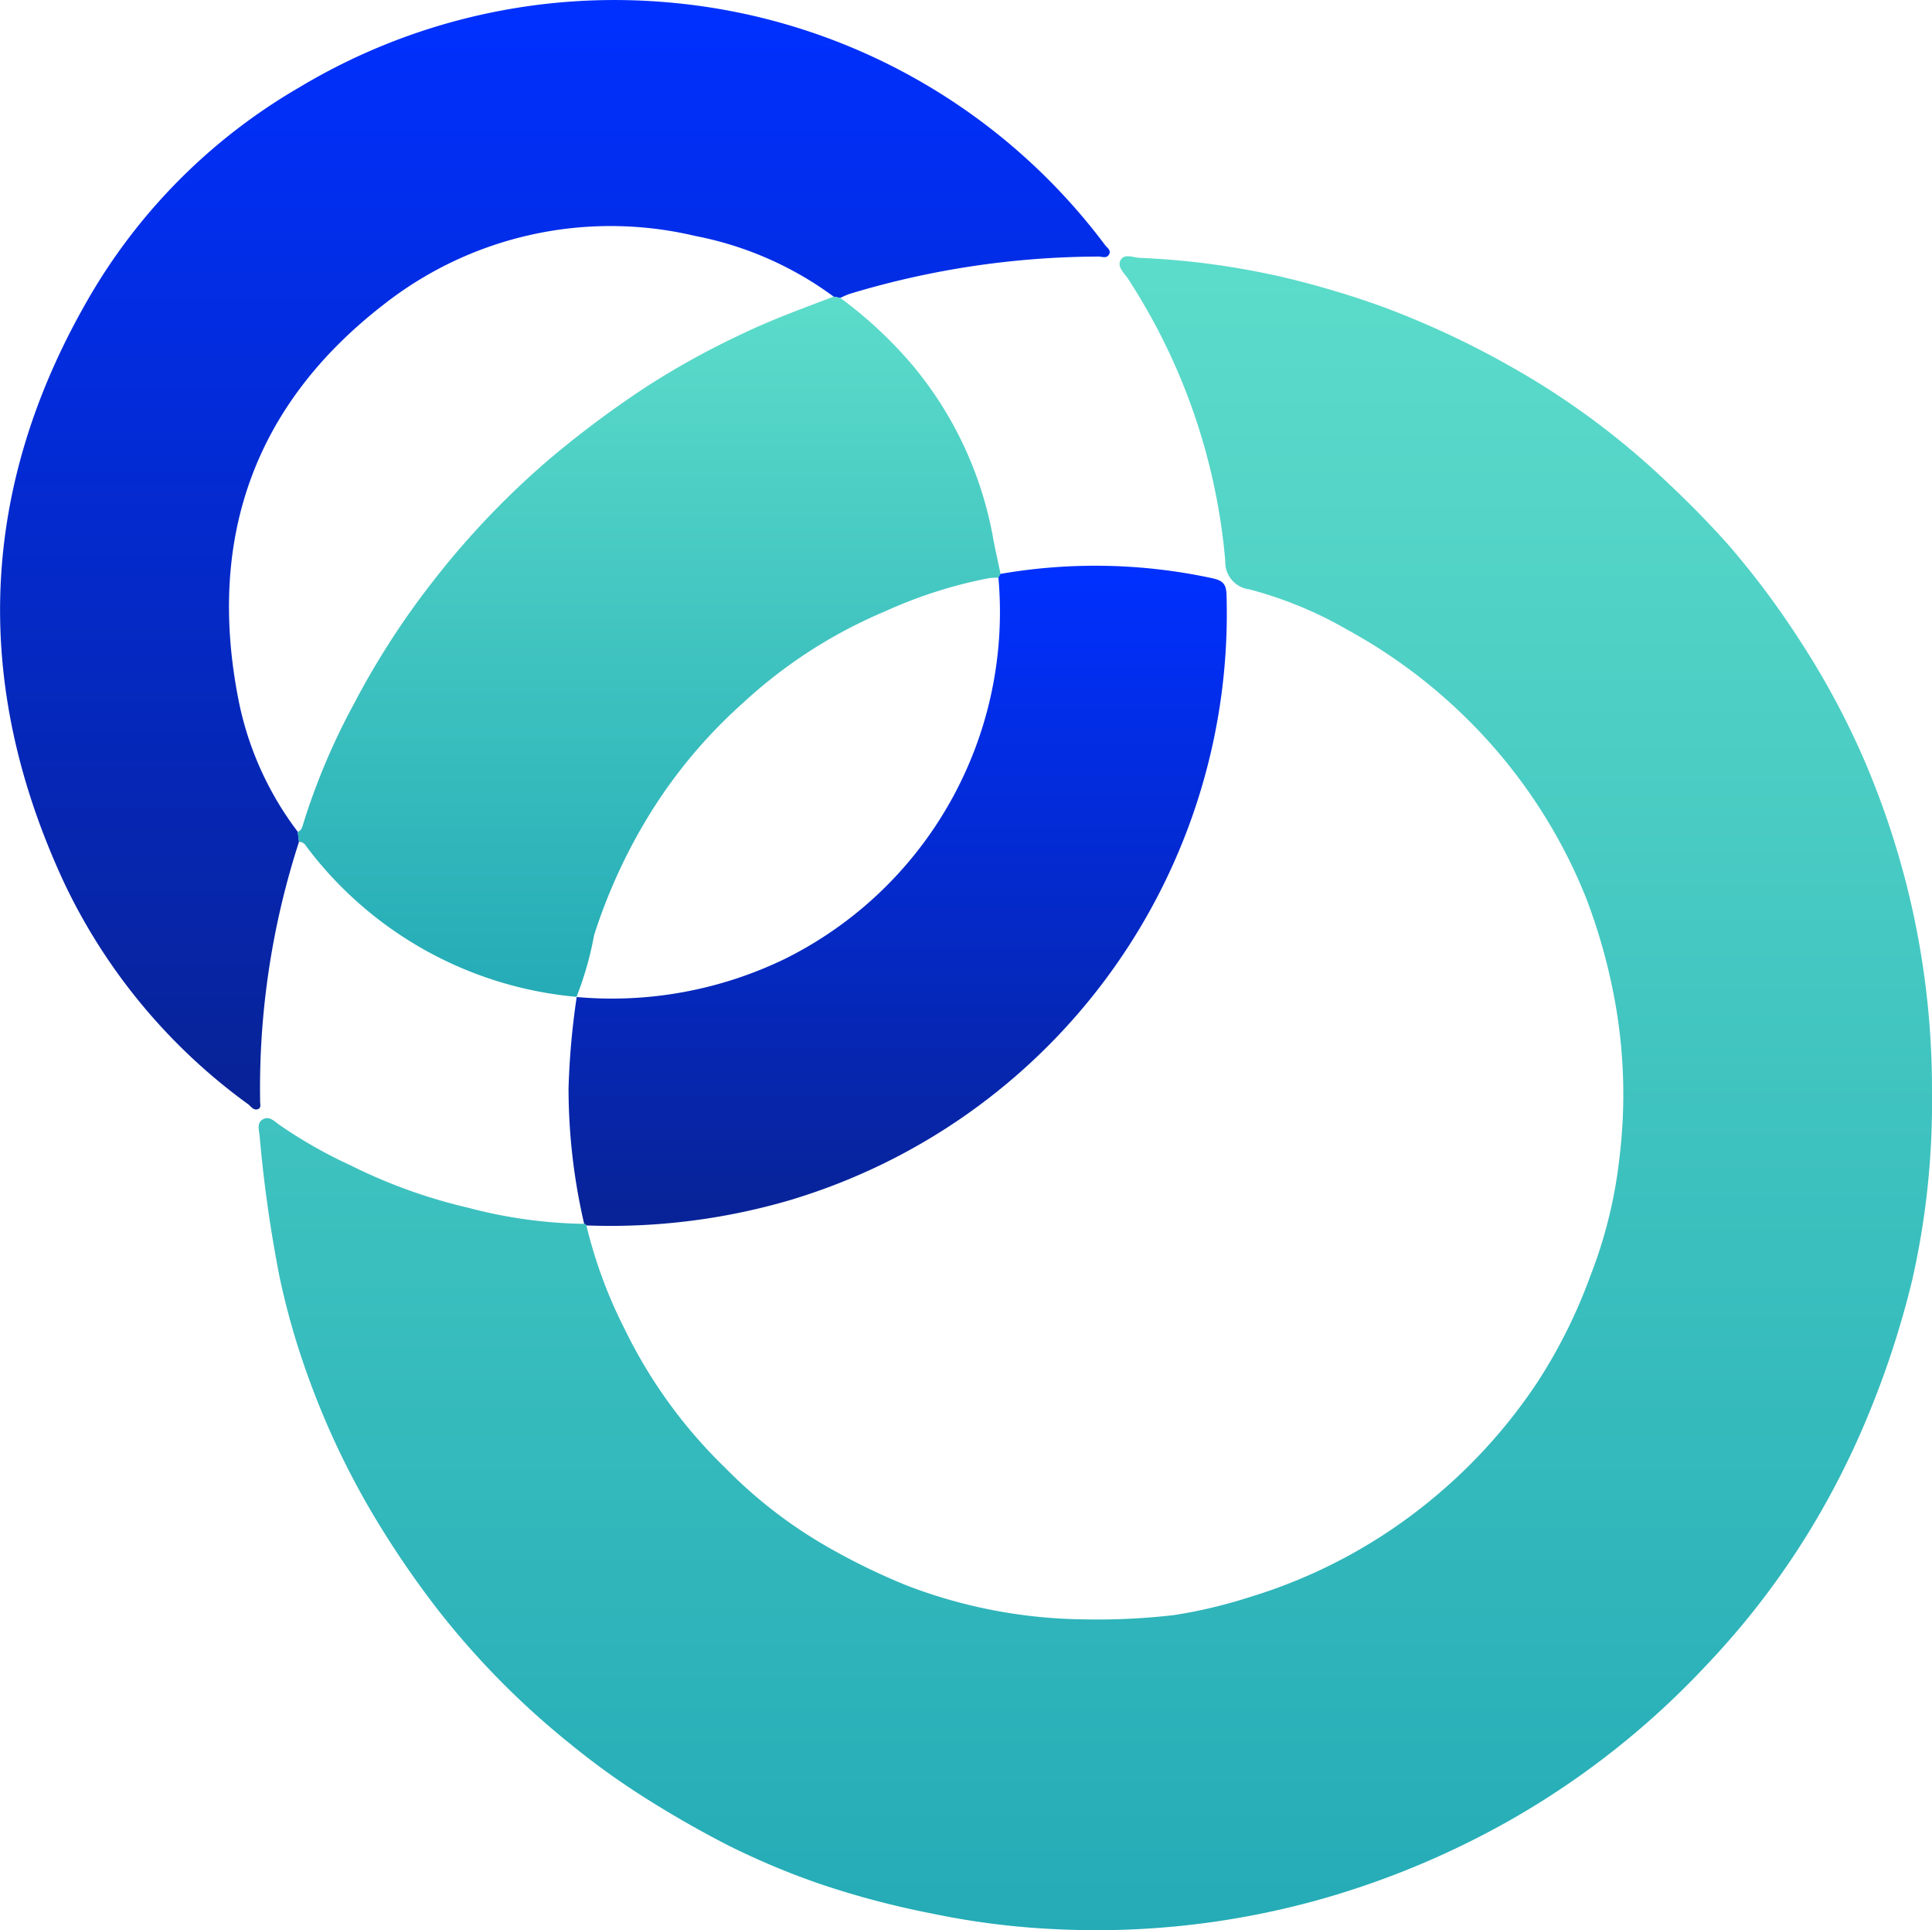 <svg id="Group_59404" data-name="Group 59404" xmlns="http://www.w3.org/2000/svg" xmlns:xlink="http://www.w3.org/1999/xlink" width="111.381" height="111.249" viewBox="0 0 111.381 111.249">
    <defs>
      <linearGradient id="linear-gradient" x1="0.5" x2="0.5" y2="1" gradientUnits="objectBoundingBox">
        <stop offset="0" stop-color="#5cdcca"/>
        <stop offset="1" stop-color="#24abb6"/>
      </linearGradient>
      <linearGradient id="linear-gradient-2" x1="0.5" x2="0.5" y2="1" gradientUnits="objectBoundingBox">
        <stop offset="0" stop-color="#0030ff"/>
        <stop offset="1" stop-color="#082396"/>
      </linearGradient>
    </defs>
    <path id="Path_93530" data-name="Path 93530" d="M231.226,275.161a27.188,27.188,0,0,0,2.2,5.961,28.42,28.42,0,0,0,5.817,8.024,27.089,27.089,0,0,0,6.17,4.706,37.18,37.18,0,0,0,4.317,2.076,29.3,29.3,0,0,0,10.135,1.938,38.1,38.1,0,0,0,5.233-.245,28.358,28.358,0,0,0,4.35-1.032,30.3,30.3,0,0,0,10.757-5.843,30.694,30.694,0,0,0,5.889-6.612,30.1,30.1,0,0,0,3.014-6.073,26.865,26.865,0,0,0,1.686-6.9,30.139,30.139,0,0,0-.32-9.187,33.423,33.423,0,0,0-1.627-5.722,30.363,30.363,0,0,0-6.154-9.581,30.87,30.87,0,0,0-7.6-5.847,22.77,22.77,0,0,0-5.645-2.326,1.583,1.583,0,0,1-1.389-1.627,35.38,35.38,0,0,0-5.614-16.288c-.216-.326-.655-.688-.408-1.088.224-.363.722-.125,1.1-.106a45.077,45.077,0,0,1,8.383,1.144,52.079,52.079,0,0,1,5.627,1.682,50.8,50.8,0,0,1,7.274,3.385,45.064,45.064,0,0,1,8.806,6.436c1.359,1.268,2.671,2.578,3.9,3.972a47.97,47.97,0,0,1,3.924,5.234,46.512,46.512,0,0,1,3.889,7.2,48.677,48.677,0,0,1,2.323,6.809A47.974,47.974,0,0,1,308.8,267.5a46.223,46.223,0,0,1-1.14,10.809,52.762,52.762,0,0,1-2.347,7.318,47.857,47.857,0,0,1-3.726,7.391,46.062,46.062,0,0,1-5.715,7.408,47.79,47.79,0,0,1-11.2,8.905,49.538,49.538,0,0,1-9.122,4.062,47.8,47.8,0,0,1-17.436,2.325,44.8,44.8,0,0,1-6.992-.9,50.105,50.105,0,0,1-6.4-1.691,43.81,43.81,0,0,1-5.268-2.205,60.67,60.67,0,0,1-5.3-3.058,43.2,43.2,0,0,1-3.813-2.781,47.149,47.149,0,0,1-7.683-7.776,54.319,54.319,0,0,1-3.806-5.611,46.234,46.234,0,0,1-3.709-7.932,42.545,42.545,0,0,1-1.61-5.655,76.546,76.546,0,0,1-1.147-8.123c-.034-.328-.165-.714.16-.925.371-.24.675.076.958.286a27.2,27.2,0,0,0,4.166,2.369,30.755,30.755,0,0,0,6.767,2.431,27.549,27.549,0,0,0,6.658.922A.135.135,0,0,1,231.226,275.161Z" transform="translate(-197.42 -204.525)" fill="url(#linear-gradient)"/>
    <path id="Path_93531" data-name="Path 93531" d="M196,234.572a46.034,46.034,0,0,0-2.24,14.98c0,.158.074.361-.132.43-.259.087-.394-.163-.559-.286a33.457,33.457,0,0,1-10.589-12.726c-5.39-11.556-4.937-22.945,1.532-33.969a33.343,33.343,0,0,1,11.976-11.9,35.3,35.3,0,0,1,21.312-4.915,35.235,35.235,0,0,1,25.165,13.979c.125.167.382.312.227.565-.143.234-.4.1-.612.106a49.965,49.965,0,0,0-14.341,2.152,5.1,5.1,0,0,0-.527.23l-.387-.073a19.758,19.758,0,0,0-7.992-3.5,21.167,21.167,0,0,0-17.988,3.985c-7.47,5.795-10.154,13.527-8.329,22.777a18.5,18.5,0,0,0,3.414,7.586Z" transform="translate(-178.763 -186.047)" fill="url(#linear-gradient-2)"/>
    <path id="Path_93532" data-name="Path 93532" d="M217.462,255.958q-.035-.289-.07-.578c.215-.073.257-.255.315-.449a38.215,38.215,0,0,1,2.894-6.864,46.3,46.3,0,0,1,4.668-7.226,47.993,47.993,0,0,1,6.7-7,58.461,58.461,0,0,1,5.516-4.109,46.734,46.734,0,0,1,5.51-3.044c1.719-.826,3.511-1.48,5.293-2.154l.387.073a24.527,24.527,0,0,1,4.212,3.938,21.431,21.431,0,0,1,4.543,9.619c.138.788.319,1.568.481,2.351l-.121.215a5.656,5.656,0,0,0-.578.034,26.748,26.748,0,0,0-5.968,1.913,28.041,28.041,0,0,0-8.162,5.259,29.059,29.059,0,0,0-5.665,6.866,31.789,31.789,0,0,0-2.935,6.526,19.377,19.377,0,0,1-1.019,3.576l.02-.01a21.9,21.9,0,0,1-15.614-8.7A.452.452,0,0,0,217.462,255.958Z" transform="translate(-200.229 -207.434)" fill="url(#linear-gradient)"/>
    <path id="Path_93533" data-name="Path 93533" d="M277.319,260.133l.121-.215a31.952,31.952,0,0,1,12.231.255c.606.135.787.353.8.975a35.292,35.292,0,0,1-25.239,34.888,36.8,36.8,0,0,1-11.67,1.437.135.135,0,0,0-.125-.092,34.615,34.615,0,0,1-.9-7.809,43.908,43.908,0,0,1,.472-5.276l-.02.01a22.883,22.883,0,0,0,12.027-2.2A22.316,22.316,0,0,0,277.319,260.133Z" transform="translate(-219.76 -226.838)" fill="url(#linear-gradient-2)"/>
  </svg>
  